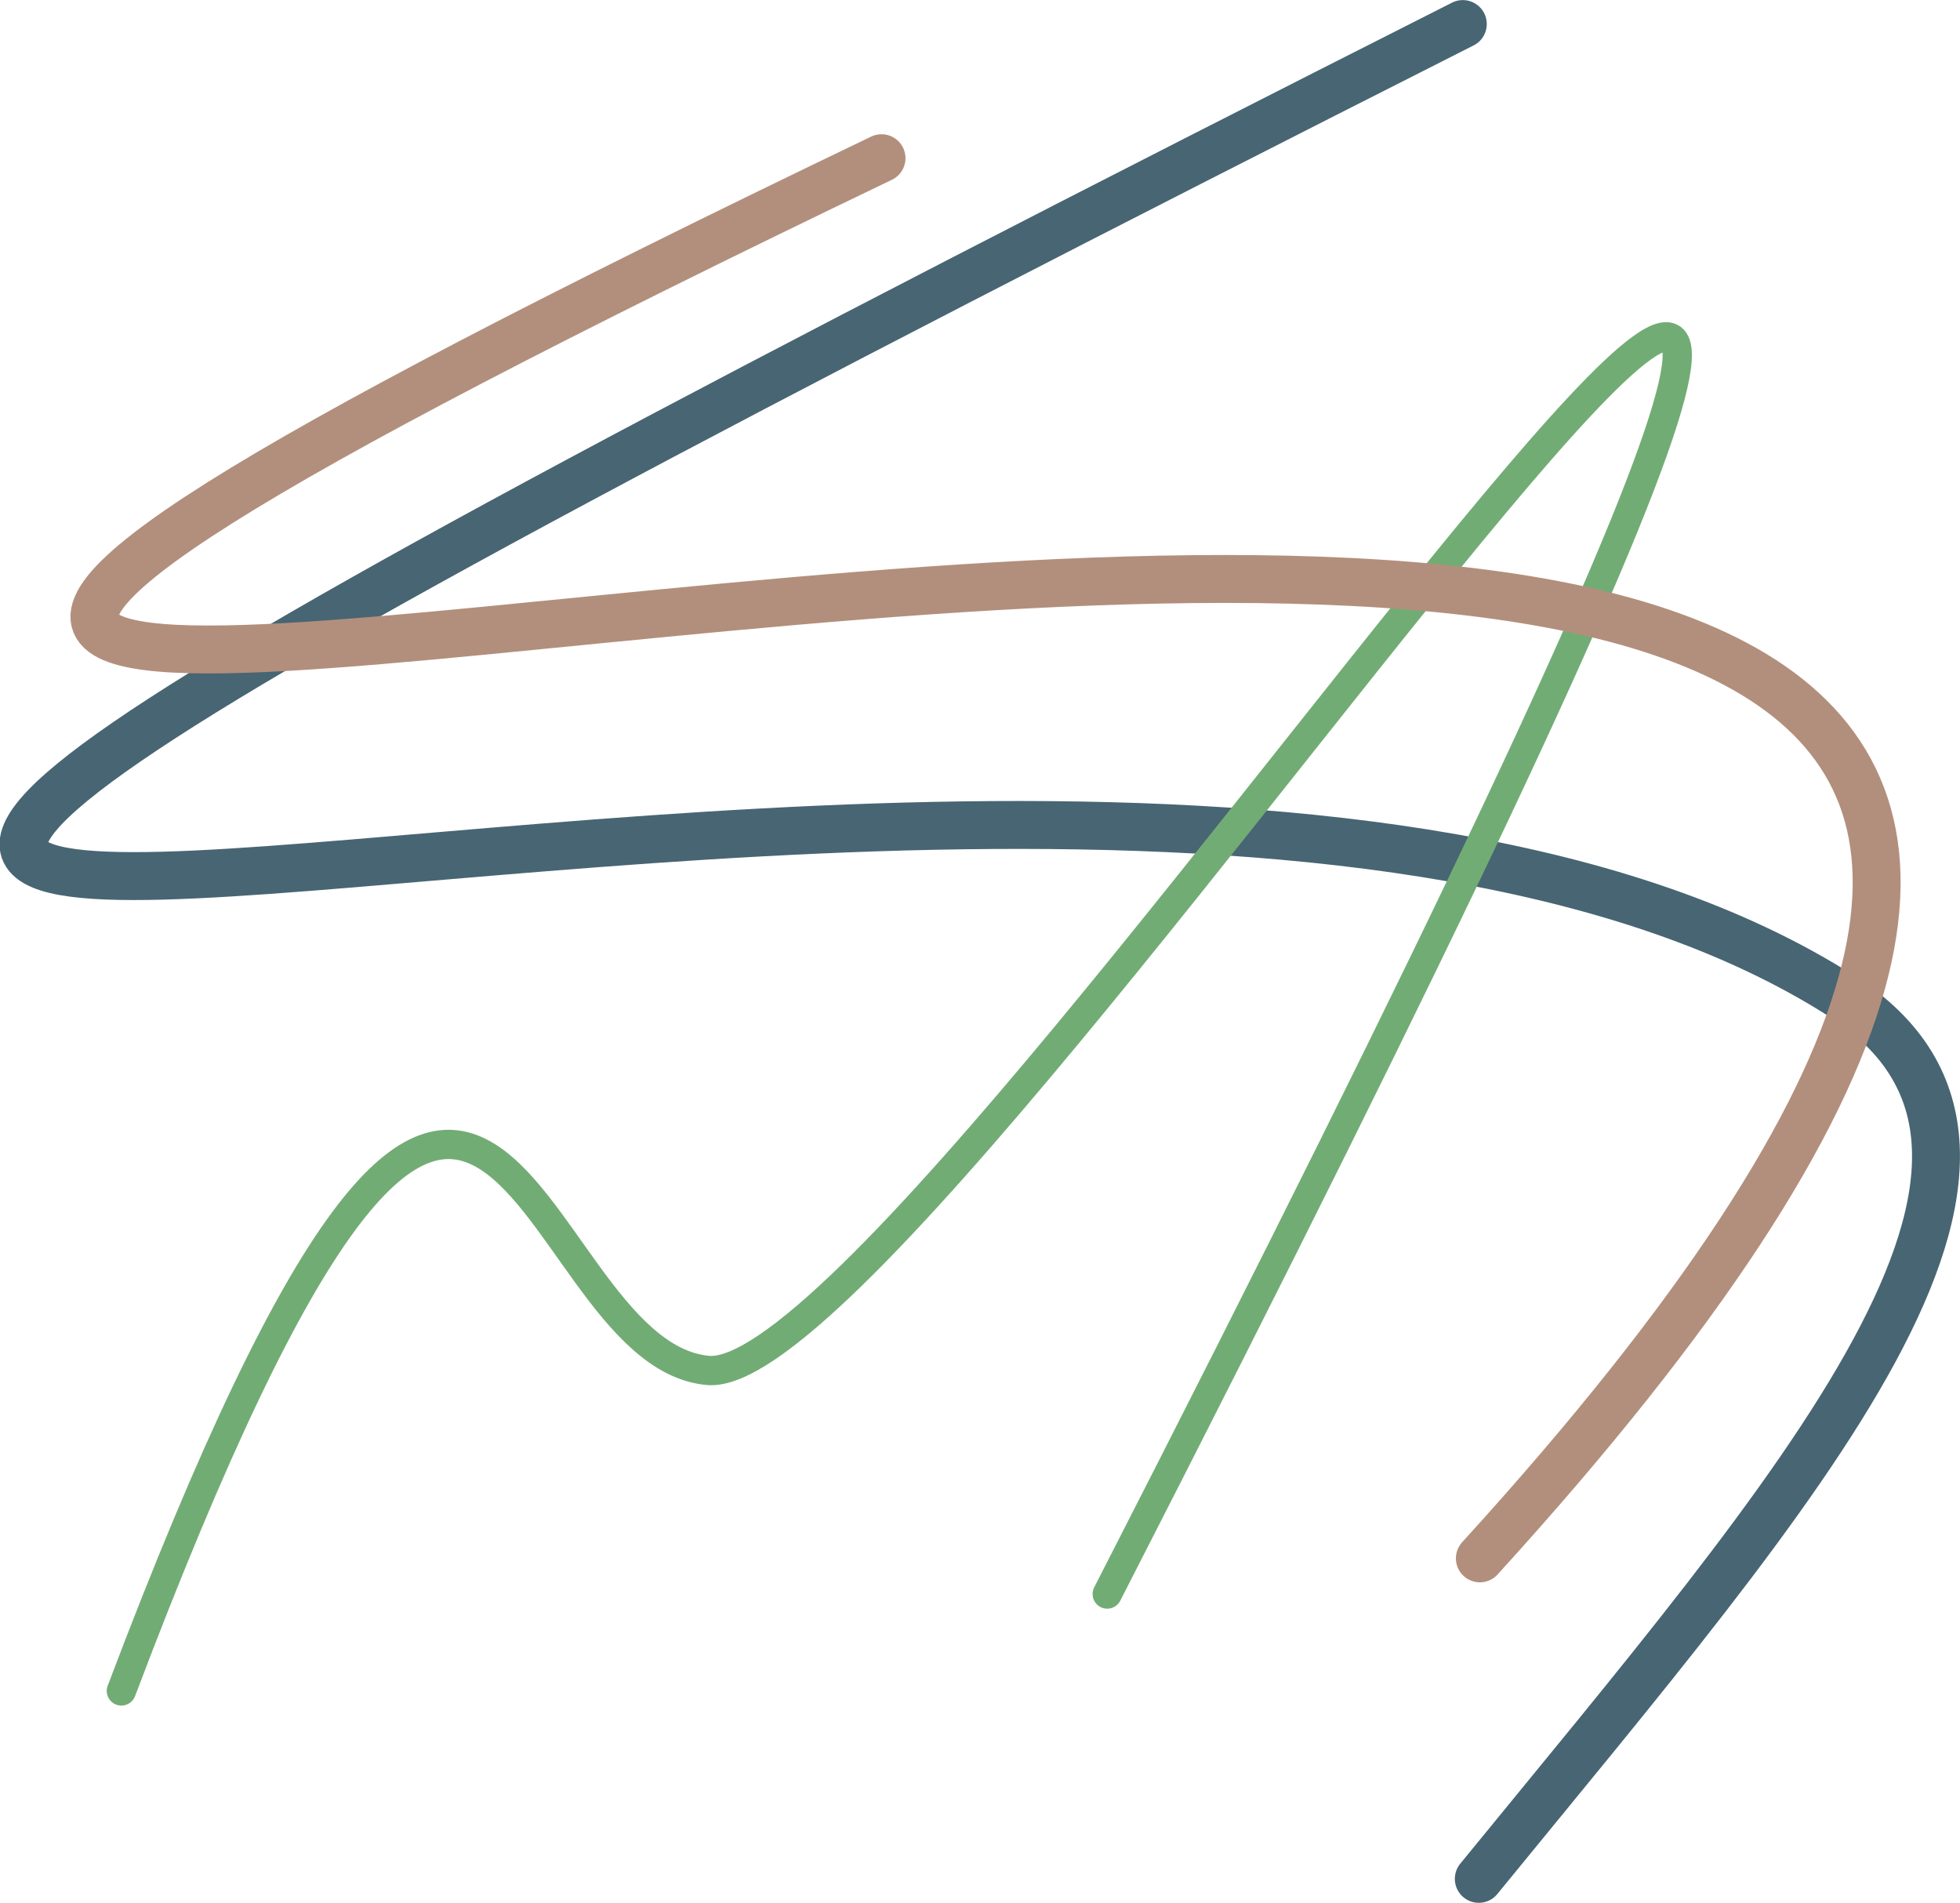 <svg xmlns="http://www.w3.org/2000/svg" width="139.16" height="135.09" viewBox="0 0 36.82 35.74"><path d="M27.78 35.29c6-7.35 11.53-13.56 6.82-16.58C18.28 8.3-29.2 29.11 27.48.45" fill="none" stroke="#486573" stroke-width=".9" stroke-linecap="round"/><path d="M2.28 31.76C9.3 13.2 9.66 25.41 13.3 25.74c4.56.4 33.5-46.58 7.5 4.2" fill="none" stroke="#72ac75" stroke-width=".55" stroke-linecap="round"/><path d="M27.8 29.27C61.57-7.8-33.25 26.88 16.56 2.97" fill="none" stroke="#b28f7c" stroke-width=".9" stroke-linecap="round" paint-order="markers stroke fill"/></svg>